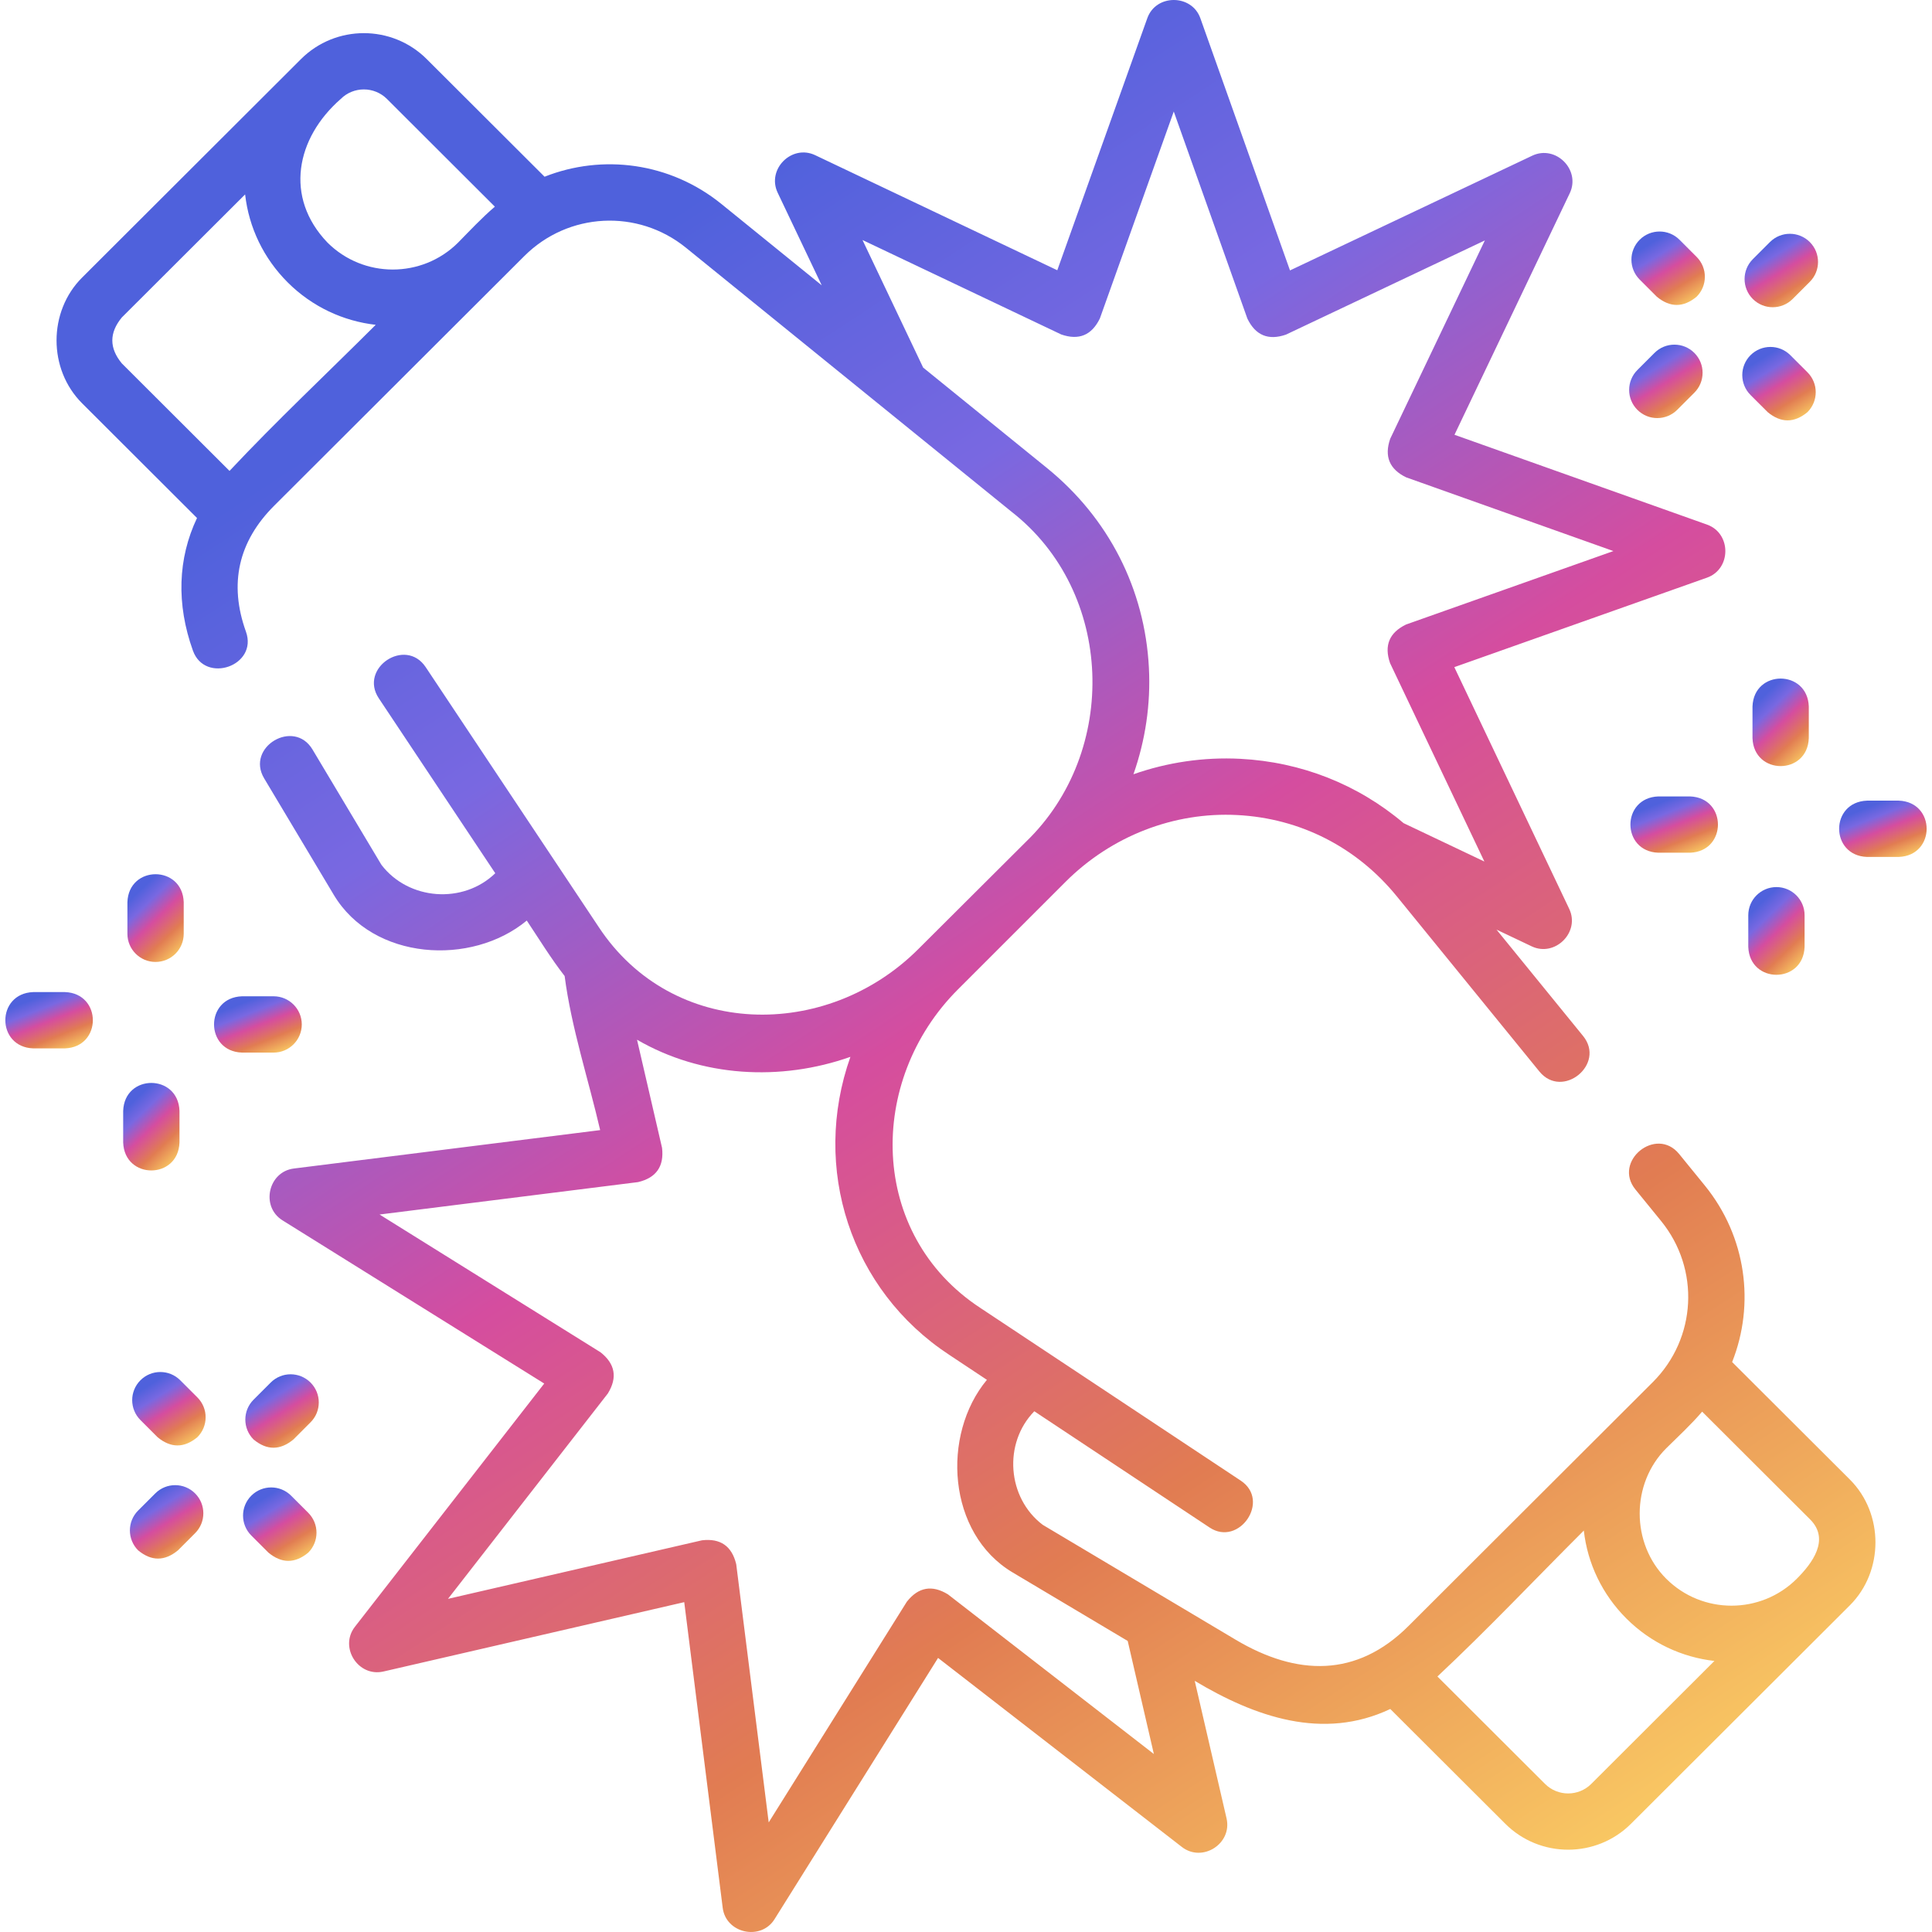 <svg width="100" height="100" viewBox="0 0 100 100" fill="none" xmlns="http://www.w3.org/2000/svg">
<g clip-path="url(#clip0_425_1175)">
<path d="M89.655 70.499C90.843 67.51 90.396 64.015 88.243 61.365L86.911 59.729C85.722 58.268 83.462 60.108 84.651 61.569L85.982 63.204C88.004 65.692 87.817 69.276 85.547 71.541L72.907 84.158C70.225 86.84 67.125 86.751 63.968 84.878L53.97 78.924C52.131 77.527 51.916 74.704 53.535 73.047L62.61 79.065C64.132 80.076 65.786 77.675 64.221 76.637L50.739 67.696C44.951 63.897 44.847 55.939 49.59 51.205C51.449 49.35 53.303 47.49 55.161 45.635C57.527 43.274 60.762 42.015 64.044 42.187C67.295 42.354 70.226 43.848 72.297 46.392L79.679 55.461C80.869 56.922 83.129 55.082 81.939 53.621L77.459 48.117L79.281 48.983C80.481 49.553 81.8 48.256 81.222 47.042L75.275 34.531L88.353 29.9C89.62 29.451 89.62 27.604 88.355 27.153L75.284 22.504L81.25 10.002C81.828 8.79 80.524 7.484 79.311 8.057L66.77 13.997L62.13 0.943C61.686 -0.308 59.835 -0.32 59.385 0.94L54.725 13.988L42.194 8.032C40.981 7.455 39.676 8.761 40.252 9.974L42.532 14.768L37.334 10.553C34.681 8.406 31.18 7.961 28.187 9.147L22.087 3.059C20.293 1.268 17.372 1.268 15.578 3.059C11.802 6.829 8.026 10.598 4.249 14.367C2.488 16.125 2.484 19.113 4.25 20.875L10.197 26.812C9.204 28.906 9.119 31.262 9.986 33.677C10.611 35.416 13.366 34.465 12.729 32.692C11.842 30.222 12.334 28.03 14.191 26.176C18.508 21.869 22.823 17.561 27.139 13.253C29.41 10.986 33.005 10.8 35.499 12.818L52.345 26.478C57.68 30.626 57.934 38.911 53.102 43.572C51.244 45.428 49.381 47.278 47.523 49.133C42.782 53.864 34.806 53.775 30.988 47.981L22.034 34.531C20.989 32.963 18.564 34.578 19.608 36.146L25.635 45.199C23.977 46.808 21.147 46.604 19.742 44.762L16.175 38.794C15.209 37.176 12.707 38.672 13.673 40.289L17.279 46.322C19.314 49.718 24.407 50.021 27.266 47.648C27.905 48.607 28.517 49.609 29.226 50.52C29.569 53.181 30.459 55.88 31.064 58.494L15.211 60.482C13.878 60.648 13.481 62.453 14.621 63.164L28.169 71.612L18.37 84.202C17.545 85.262 18.538 86.818 19.847 86.517L35.416 82.927L37.407 98.749C37.575 100.079 39.386 100.462 40.088 99.34L48.554 85.814L61.174 95.599C62.235 96.422 63.789 95.427 63.486 94.119L61.839 87.001C64.949 88.862 68.476 90.107 71.961 88.457L77.913 94.397C78.81 95.293 79.989 95.74 81.167 95.74C82.345 95.74 83.524 95.293 84.421 94.397L95.75 83.09C97.512 81.331 97.516 78.344 95.75 76.581L89.655 70.499ZM20.029 5.122L25.614 10.697C24.939 11.274 24.323 11.935 23.701 12.567C21.836 14.416 18.811 14.413 16.951 12.556C14.701 10.212 15.325 7.141 17.637 5.122C18.296 4.464 19.369 4.464 20.029 5.122ZM6.308 18.812C5.649 18.018 5.649 17.224 6.308 16.429L12.687 10.063C12.882 11.783 13.648 13.376 14.893 14.618C16.168 15.891 17.782 16.622 19.447 16.813C16.93 19.325 14.314 21.78 11.88 24.374L6.308 18.812ZM59.467 34.564C59.257 30.484 57.379 26.809 54.18 24.215L47.782 19.026L44.643 12.423L54.93 17.312C55.84 17.628 56.506 17.353 56.928 16.486L60.754 5.772L64.564 16.491C64.984 17.359 65.65 17.635 66.561 17.32L76.855 12.445L71.958 22.708C71.64 23.62 71.915 24.287 72.784 24.708L83.51 28.523L72.779 32.324C71.909 32.744 71.633 33.411 71.949 34.323L76.831 44.593L72.65 42.606C70.285 40.603 67.361 39.44 64.194 39.276C62.304 39.179 60.429 39.458 58.667 40.075C59.285 38.317 59.565 36.447 59.467 34.564ZM59.724 90.788L49.067 82.525C48.245 82.021 47.536 82.147 46.939 82.903L39.788 94.327L38.107 80.964C37.882 80.026 37.291 79.613 36.334 79.726L23.188 82.756L31.462 72.126C31.968 71.303 31.842 70.593 31.084 69.994L19.646 62.863L33.029 61.185C33.968 60.961 34.381 60.37 34.267 59.411L32.972 53.815C36.315 55.756 40.398 55.979 44.017 54.702C41.979 60.461 44.02 66.771 49.135 70.128L51.082 71.42C48.716 74.265 49.029 79.377 52.415 81.39L58.37 84.936L59.724 90.788ZM93.691 78.644C94.734 79.685 93.797 80.92 93.003 81.714C91.139 83.575 88.106 83.575 86.242 81.714C84.415 79.89 84.411 76.793 86.242 74.965C86.869 74.347 87.53 73.736 88.103 73.067L93.691 78.644ZM82.363 92.335C81.703 92.993 80.631 92.993 79.971 92.335L74.401 86.775C76.999 84.344 79.459 81.735 81.978 79.222C82.173 80.942 82.939 82.534 84.184 83.777C85.459 85.049 87.073 85.781 88.738 85.971L82.363 92.335Z" fill="url(#paint0_linear_425_1175)"/>
<path d="M15.62 53.025C15.62 52.22 14.967 51.568 14.162 51.568H12.525C10.596 51.635 10.598 54.416 12.525 54.482H14.162C14.967 54.482 15.62 53.83 15.62 53.025Z" fill="url(#paint1_linear_425_1175)"/>
<path d="M8.052 49.79C8.857 49.79 9.509 49.138 9.509 48.333V46.696C9.442 44.767 6.661 44.768 6.595 46.696V48.333C6.595 49.138 7.247 49.79 8.052 49.79Z" fill="url(#paint2_linear_425_1175)"/>
<path d="M3.36 51.35H1.723C-0.207 51.417 -0.205 54.198 1.723 54.264H3.36C5.289 54.197 5.287 51.416 3.36 51.35Z" fill="url(#paint3_linear_425_1175)"/>
<path d="M6.376 59.136C6.443 61.065 9.224 61.064 9.29 59.136V57.499C9.223 55.57 6.442 55.571 6.376 57.499V59.136Z" fill="url(#paint4_linear_425_1175)"/>
<path d="M15.068 77.416C14.498 76.847 13.576 76.847 13.007 77.416C12.438 77.985 12.438 78.908 13.007 79.477L13.894 80.364C14.581 80.933 15.268 80.933 15.955 80.364C16.524 79.795 16.524 78.872 15.955 78.303L15.068 77.416Z" fill="url(#paint5_linear_425_1175)"/>
<path d="M14.012 71.56L13.125 72.447C12.556 73.016 12.556 73.939 13.125 74.508C13.812 75.076 14.499 75.076 15.186 74.508L16.073 73.62C16.642 73.051 16.642 72.129 16.073 71.56C15.504 70.991 14.581 70.991 14.012 71.56Z" fill="url(#paint6_linear_425_1175)"/>
<path d="M9.329 71.442C8.76 70.873 7.838 70.873 7.269 71.442C6.7 72.011 6.7 72.933 7.269 73.502L8.156 74.389C8.843 74.958 9.53 74.958 10.216 74.389C10.786 73.82 10.786 72.898 10.216 72.329L9.329 71.442Z" fill="url(#paint7_linear_425_1175)"/>
<path d="M8.038 77.298L7.15 78.185C6.581 78.754 6.581 79.676 7.15 80.246C7.837 80.814 8.524 80.814 9.211 80.246L10.098 79.358C10.667 78.789 10.667 77.867 10.098 77.298C9.529 76.729 8.607 76.729 8.038 77.298Z" fill="url(#paint8_linear_425_1175)"/>
<path d="M91.495 21.332C92.182 21.901 92.869 21.901 93.555 21.332C94.124 20.763 94.124 19.84 93.555 19.271L92.668 18.384C92.099 17.815 91.177 17.815 90.607 18.384C90.038 18.953 90.038 19.875 90.607 20.445L91.495 21.332Z" fill="url(#paint9_linear_425_1175)"/>
<path d="M91.756 15.902C92.129 15.902 92.502 15.76 92.786 15.476L93.674 14.588C94.243 14.019 94.243 13.097 93.674 12.528C93.104 11.959 92.182 11.959 91.613 12.528L90.726 13.415C90.157 13.984 90.157 14.907 90.726 15.476C91.01 15.76 91.383 15.902 91.756 15.902Z" fill="url(#paint10_linear_425_1175)"/>
<path d="M85.756 15.357C86.443 15.926 87.13 15.926 87.817 15.357C88.386 14.788 88.386 13.866 87.817 13.297L86.93 12.409C86.361 11.841 85.438 11.841 84.869 12.409C84.3 12.979 84.3 13.901 84.869 14.47L85.756 15.357Z" fill="url(#paint11_linear_425_1175)"/>
<path d="M85.781 21.64C86.154 21.64 86.527 21.498 86.812 21.213L87.699 20.326C88.268 19.757 88.268 18.834 87.698 18.266C87.129 17.697 86.207 17.697 85.638 18.266L84.751 19.153C84.182 19.722 84.182 20.645 84.751 21.213C85.036 21.498 85.409 21.64 85.781 21.64Z" fill="url(#paint12_linear_425_1175)"/>
<path d="M87.474 41.223H85.837C83.908 41.29 83.909 44.071 85.837 44.137H87.474C89.403 44.07 89.402 41.289 87.474 41.223Z" fill="url(#paint13_linear_425_1175)"/>
<path d="M91.948 45.915C91.143 45.915 90.491 46.567 90.491 47.372V49.009C90.558 50.938 93.339 50.937 93.405 49.009V47.372C93.405 46.568 92.753 45.915 91.948 45.915Z" fill="url(#paint14_linear_425_1175)"/>
<path d="M98.276 41.441H96.64C94.71 41.508 94.712 44.289 96.64 44.355H98.276C100.206 44.289 100.204 41.507 98.276 41.441Z" fill="url(#paint15_linear_425_1175)"/>
<path d="M93.623 36.569C93.556 34.64 90.775 34.642 90.709 36.569V38.206C90.776 40.136 93.557 40.134 93.623 38.206V36.569Z" fill="url(#paint16_linear_425_1175)"/>
</g>
<defs>
<linearGradient id="paint0_linear_425_1175" x1="88.972" y1="100.317" x2="31.788" y2="13.095" gradientUnits="userSpaceOnUse">
<stop stop-color="#FFDB67"/>
<stop offset="0.335" stop-color="#E17C52"/>
<stop offset="0.595" stop-color="#D54D9F"/>
<stop offset="0.815" stop-color="#7968E1"/>
<stop offset="1" stop-color="#4F61DC"/>
</linearGradient>
<linearGradient id="paint1_linear_425_1175" x1="15.229" y1="54.492" x2="13.984" y2="51.35" gradientUnits="userSpaceOnUse">
<stop stop-color="#FFDB67"/>
<stop offset="0.335" stop-color="#E17C52"/>
<stop offset="0.595" stop-color="#D54D9F"/>
<stop offset="0.815" stop-color="#7968E1"/>
<stop offset="1" stop-color="#4F61DC"/>
</linearGradient>
<linearGradient id="paint2_linear_425_1175" x1="9.258" y1="49.804" x2="6.429" y2="46.863" gradientUnits="userSpaceOnUse">
<stop stop-color="#FFDB67"/>
<stop offset="0.335" stop-color="#E17C52"/>
<stop offset="0.595" stop-color="#D54D9F"/>
<stop offset="0.815" stop-color="#7968E1"/>
<stop offset="1" stop-color="#4F61DC"/>
</linearGradient>
<linearGradient id="paint3_linear_425_1175" x1="4.416" y1="54.273" x2="3.17" y2="51.134" gradientUnits="userSpaceOnUse">
<stop stop-color="#FFDB67"/>
<stop offset="0.335" stop-color="#E17C52"/>
<stop offset="0.595" stop-color="#D54D9F"/>
<stop offset="0.815" stop-color="#7968E1"/>
<stop offset="1" stop-color="#4F61DC"/>
</linearGradient>
<linearGradient id="paint4_linear_425_1175" x1="9.039" y1="60.597" x2="6.217" y2="57.655" gradientUnits="userSpaceOnUse">
<stop stop-color="#FFDB67"/>
<stop offset="0.335" stop-color="#E17C52"/>
<stop offset="0.595" stop-color="#D54D9F"/>
<stop offset="0.815" stop-color="#7968E1"/>
<stop offset="1" stop-color="#4F61DC"/>
</linearGradient>
<linearGradient id="paint5_linear_425_1175" x1="16.054" y1="80.803" x2="13.936" y2="77.37" gradientUnits="userSpaceOnUse">
<stop stop-color="#FFDB67"/>
<stop offset="0.335" stop-color="#E17C52"/>
<stop offset="0.595" stop-color="#D54D9F"/>
<stop offset="0.815" stop-color="#7968E1"/>
<stop offset="1" stop-color="#4F61DC"/>
</linearGradient>
<linearGradient id="paint6_linear_425_1175" x1="16.173" y1="74.946" x2="14.054" y2="71.513" gradientUnits="userSpaceOnUse">
<stop stop-color="#FFDB67"/>
<stop offset="0.335" stop-color="#E17C52"/>
<stop offset="0.595" stop-color="#D54D9F"/>
<stop offset="0.815" stop-color="#7968E1"/>
<stop offset="1" stop-color="#4F61DC"/>
</linearGradient>
<linearGradient id="paint7_linear_425_1175" x1="10.316" y1="74.828" x2="8.197" y2="71.395" gradientUnits="userSpaceOnUse">
<stop stop-color="#FFDB67"/>
<stop offset="0.335" stop-color="#E17C52"/>
<stop offset="0.595" stop-color="#D54D9F"/>
<stop offset="0.815" stop-color="#7968E1"/>
<stop offset="1" stop-color="#4F61DC"/>
</linearGradient>
<linearGradient id="paint8_linear_425_1175" x1="10.198" y1="80.684" x2="8.079" y2="77.251" gradientUnits="userSpaceOnUse">
<stop stop-color="#FFDB67"/>
<stop offset="0.335" stop-color="#E17C52"/>
<stop offset="0.595" stop-color="#D54D9F"/>
<stop offset="0.815" stop-color="#7968E1"/>
<stop offset="1" stop-color="#4F61DC"/>
</linearGradient>
<linearGradient id="paint9_linear_425_1175" x1="93.655" y1="21.77" x2="91.536" y2="18.338" gradientUnits="userSpaceOnUse">
<stop stop-color="#FFDB67"/>
<stop offset="0.335" stop-color="#E17C52"/>
<stop offset="0.595" stop-color="#D54D9F"/>
<stop offset="0.815" stop-color="#7968E1"/>
<stop offset="1" stop-color="#4F61DC"/>
</linearGradient>
<linearGradient id="paint10_linear_425_1175" x1="93.773" y1="15.914" x2="91.654" y2="12.482" gradientUnits="userSpaceOnUse">
<stop stop-color="#FFDB67"/>
<stop offset="0.335" stop-color="#E17C52"/>
<stop offset="0.595" stop-color="#D54D9F"/>
<stop offset="0.815" stop-color="#7968E1"/>
<stop offset="1" stop-color="#4F61DC"/>
</linearGradient>
<linearGradient id="paint11_linear_425_1175" x1="87.917" y1="15.796" x2="85.798" y2="12.363" gradientUnits="userSpaceOnUse">
<stop stop-color="#FFDB67"/>
<stop offset="0.335" stop-color="#E17C52"/>
<stop offset="0.595" stop-color="#D54D9F"/>
<stop offset="0.815" stop-color="#7968E1"/>
<stop offset="1" stop-color="#4F61DC"/>
</linearGradient>
<linearGradient id="paint12_linear_425_1175" x1="87.798" y1="21.652" x2="85.679" y2="18.219" gradientUnits="userSpaceOnUse">
<stop stop-color="#FFDB67"/>
<stop offset="0.335" stop-color="#E17C52"/>
<stop offset="0.595" stop-color="#D54D9F"/>
<stop offset="0.815" stop-color="#7968E1"/>
<stop offset="1" stop-color="#4F61DC"/>
</linearGradient>
<linearGradient id="paint13_linear_425_1175" x1="88.531" y1="44.146" x2="87.284" y2="41.007" gradientUnits="userSpaceOnUse">
<stop stop-color="#FFDB67"/>
<stop offset="0.335" stop-color="#E17C52"/>
<stop offset="0.595" stop-color="#D54D9F"/>
<stop offset="0.815" stop-color="#7968E1"/>
<stop offset="1" stop-color="#4F61DC"/>
</linearGradient>
<linearGradient id="paint14_linear_425_1175" x1="93.155" y1="50.47" x2="90.326" y2="47.528" gradientUnits="userSpaceOnUse">
<stop stop-color="#FFDB67"/>
<stop offset="0.335" stop-color="#E17C52"/>
<stop offset="0.595" stop-color="#D54D9F"/>
<stop offset="0.815" stop-color="#7968E1"/>
<stop offset="1" stop-color="#4F61DC"/>
</linearGradient>
<linearGradient id="paint15_linear_425_1175" x1="99.333" y1="44.365" x2="98.087" y2="41.225" gradientUnits="userSpaceOnUse">
<stop stop-color="#FFDB67"/>
<stop offset="0.335" stop-color="#E17C52"/>
<stop offset="0.595" stop-color="#D54D9F"/>
<stop offset="0.815" stop-color="#7968E1"/>
<stop offset="1" stop-color="#4F61DC"/>
</linearGradient>
<linearGradient id="paint16_linear_425_1175" x1="93.372" y1="39.667" x2="90.55" y2="36.726" gradientUnits="userSpaceOnUse">
<stop stop-color="#FFDB67"/>
<stop offset="0.335" stop-color="#E17C52"/>
<stop offset="0.595" stop-color="#D54D9F"/>
<stop offset="0.815" stop-color="#7968E1"/>
<stop offset="1" stop-color="#4F61DC"/>
</linearGradient>
<clipPath id="clip0_425_1175">
<rect width="100" height="100" fill="white"/>
</clipPath>
</defs>
</svg>
